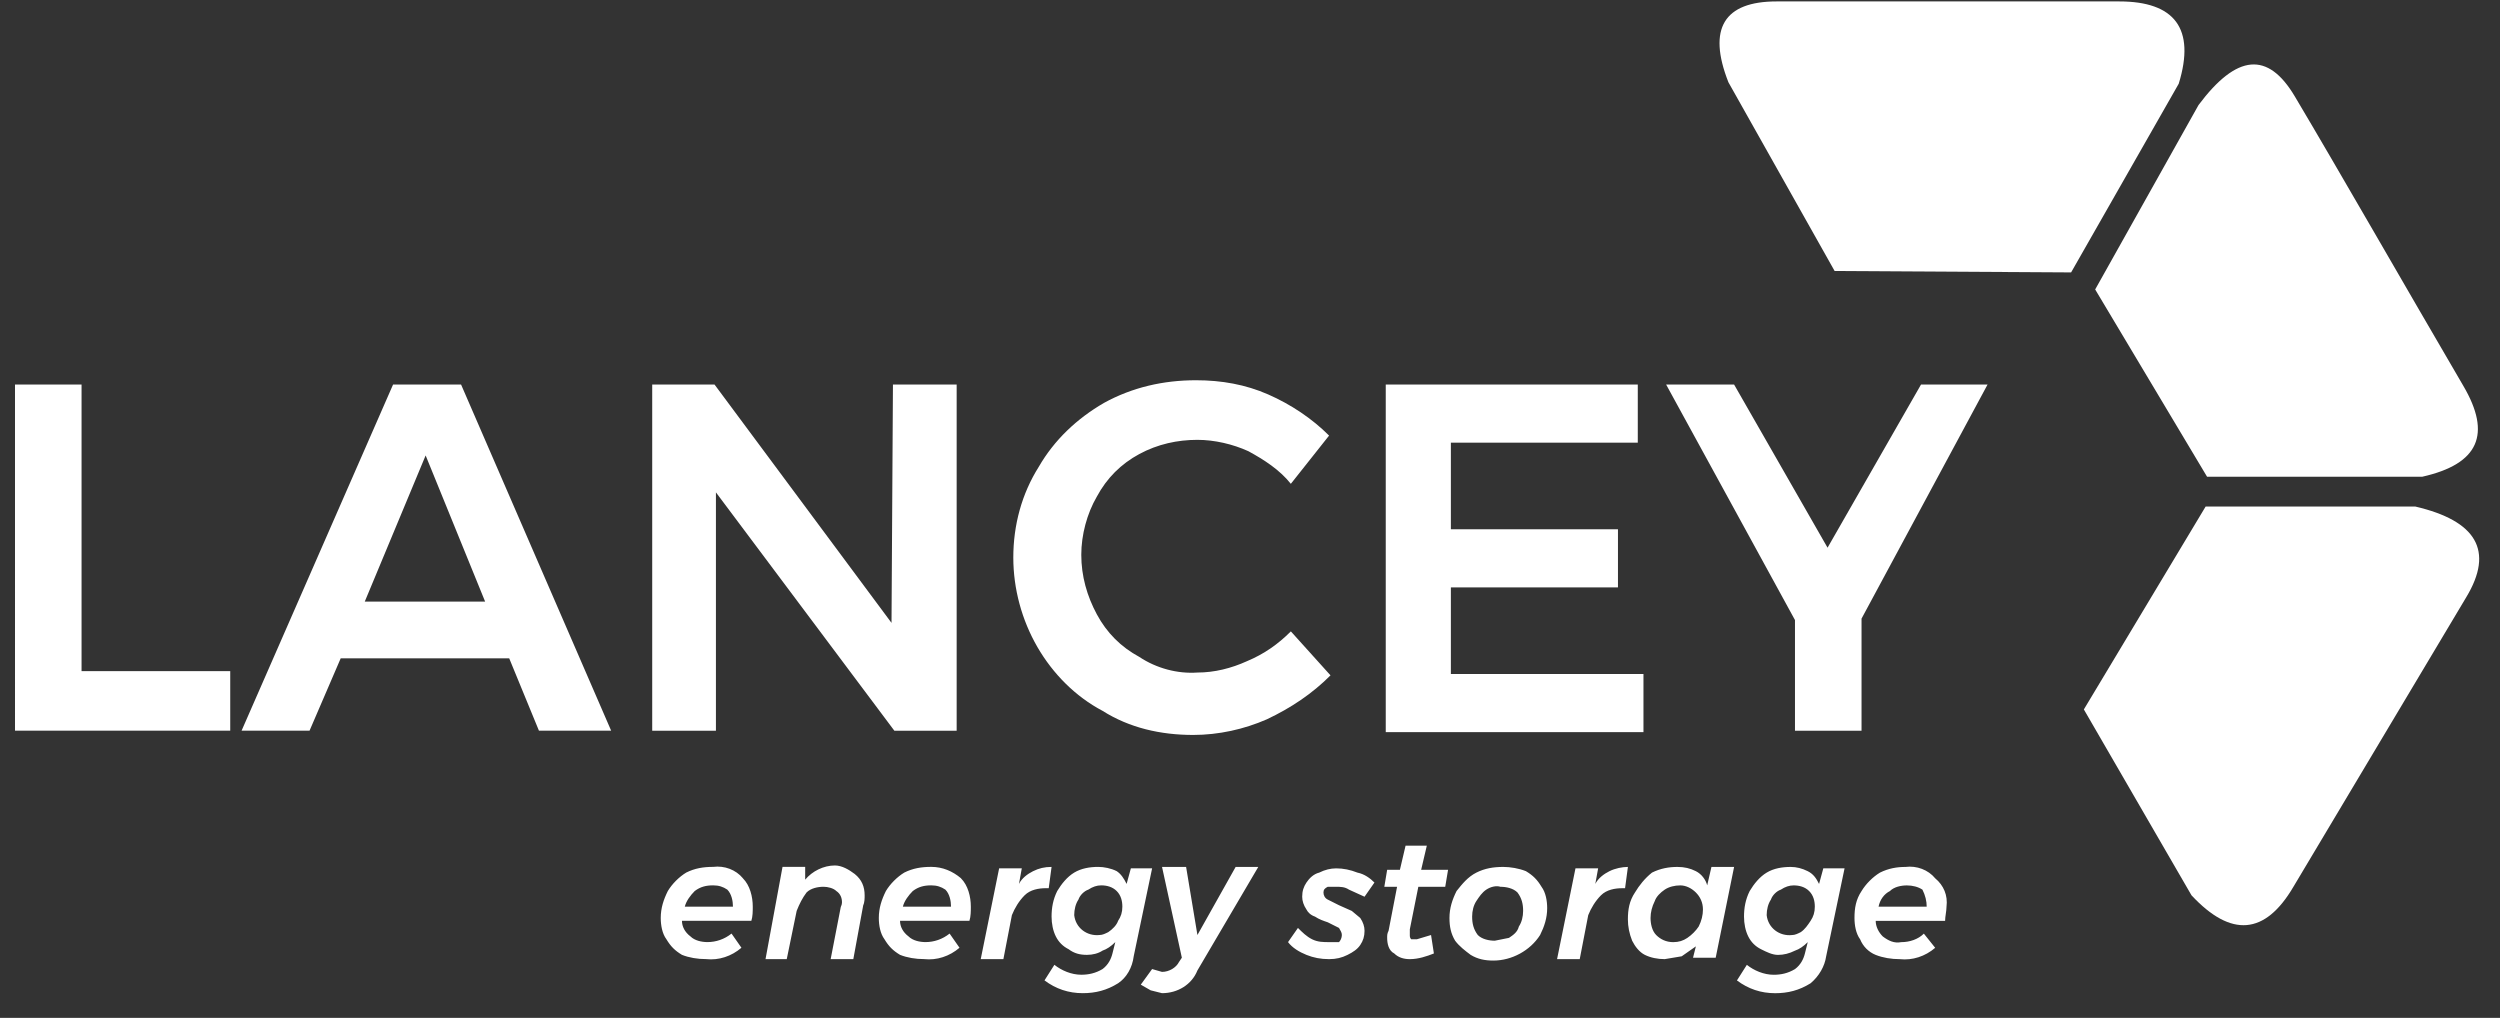 <svg fill="none" height="57" viewBox="0 0 140 57" width="140" xmlns="http://www.w3.org/2000/svg" xmlns:xlink="http://www.w3.org/1999/xlink"><rect x="0" y="0" width="140" height="57" fill="#333333" stroke="none"/><clipPath id="a"><path d="m.84 0h138.773v56.412h-138.773z"/></clipPath><g clip-path="url(#a)" fill="#fff"><path d="m41.6 49.182c.397.397.555 1.033.555 1.589 0 .238 0 .556-.079.794h-3.886c0 .318.159.636.476.874.238.238.634.318.952.318.476 0 .952-.159 1.348-.477l.555.794c-.555.477-1.269.715-1.982.636-.476 0-.952-.08-1.348-.238-.397-.238-.634-.477-.872-.874-.238-.318-.317-.794-.317-1.192 0-.556.159-1.033.397-1.51.238-.397.634-.794 1.031-1.033.476-.238.952-.318 1.507-.318.634-.08 1.269.159 1.665.636zm-.872.636c-.238-.159-.476-.238-.793-.238-.397 0-.714.079-1.031.318-.238.238-.476.556-.555.874h2.696c0-.318-.079-.715-.317-.954zm7.137-.874c.397.318.555.715.555 1.192 0 .159 0 .397-.079.556l-.555 3.019h-1.269l.555-2.86c0-.079.079-.159.079-.318 0-.238-.079-.477-.317-.636-.159-.159-.476-.238-.714-.238-.317 0-.714.08-.952.318-.238.318-.397.636-.555 1.033l-.555 2.701h-1.189l.952-5.165h1.269v.715c.397-.477 1.031-.795 1.665-.795.397 0 .793.238 1.11.477zm5.947.238c.397.397.555 1.033.555 1.589 0 .238 0 .556-.079.794h-3.886c0 .318.159.636.476.874.238.238.634.318.952.318.476 0 .952-.159 1.348-.477l.555.794c-.555.477-1.269.715-1.982.636-.476 0-.952-.08-1.348-.238-.397-.238-.634-.477-.872-.874-.238-.318-.317-.794-.317-1.192 0-.556.159-1.033.397-1.51.238-.397.634-.794 1.031-1.033.476-.238.952-.318 1.507-.318.634 0 1.19.238 1.665.636zm-.872.636c-.238-.159-.476-.238-.793-.238-.397 0-.714.079-1.031.318-.238.238-.476.556-.555.874h2.696c0-.318-.079-.715-.317-.954zm4.917-1.033c.317-.159.634-.238 1.031-.238l-.159 1.192h-.159c-.397 0-.872.079-1.19.397-.317.318-.555.715-.714 1.112l-.476 2.463h-1.269l1.031-5.085h1.269l-.159.874c.159-.318.476-.556.793-.715zm.634 6.118.555-.874c.397.318.952.556 1.507.556.397 0 .793-.079 1.19-.318.317-.238.476-.556.555-.874l.159-.636c-.238.238-.476.397-.714.477-.238.159-.555.238-.872.238-.397 0-.714-.079-1.031-.318-.317-.159-.555-.397-.714-.715s-.238-.715-.238-1.112c0-.477.079-.954.317-1.43.238-.397.555-.794.952-1.033.397-.238.872-.318 1.348-.318.317 0 .714.079 1.031.238.238.159.397.397.555.715l.238-.874h1.19l-1.031 4.926c-.079.636-.397 1.192-.872 1.51-.634.397-1.269.556-1.982.556-.793 0-1.507-.238-2.141-.715zm3.568-2.701c.238-.159.476-.397.555-.636.159-.238.238-.477.238-.794s-.079-.636-.317-.874-.555-.318-.872-.318c-.238 0-.476.079-.714.238-.238.08-.476.318-.555.556-.159.238-.238.556-.238.874.079.715.714 1.192 1.427 1.112.159 0 .317-.08.476-.159zm8.406-3.655-3.41 5.8c-.317.794-1.11 1.271-1.982 1.271l-.634-.159-.555-.318.634-.874.555.159c.397 0 .793-.238.952-.556l.159-.238-1.11-5.085h1.348l.634 3.814 2.141-3.814zm2.696 4.926c-.397-.159-.793-.397-1.031-.715l.555-.794c.238.238.476.477.793.636s.634.159.952.159h.555c.079-.079.159-.238.159-.397s-.079-.238-.159-.397l-.634-.318c-.238-.08-.476-.159-.714-.318-.238-.08-.397-.238-.476-.397-.159-.238-.238-.477-.238-.715 0-.318.079-.556.238-.794.159-.238.397-.477.714-.556.317-.159.634-.238.952-.238.397 0 .793.08 1.19.238.396.08.714.318.952.556l-.555.794-.872-.397c-.238-.159-.476-.159-.714-.159h-.476c-.159.08-.238.159-.238.318 0 .159.079.318.238.397l.634.318.714.318.476.397c.159.238.238.477.238.715 0 .318-.079.556-.238.794-.159.238-.396.397-.714.556s-.634.238-1.031.238c-.476 0-.872-.08-1.269-.238zm5.789-1.43v.318c0 .079 0 .159.079.238h.317l.793-.238.159 1.033c-.397.159-.872.318-1.348.318-.317 0-.634-.08-.872-.318-.317-.159-.397-.556-.397-.874 0-.159 0-.238.079-.397l.476-2.463h-.714l.159-.953h.714l.317-1.351h1.19l-.317 1.351h1.507l-.159.953h-1.507zm6.503-3.257c.397.238.634.477.872.874.238.318.317.795.317 1.192 0 .556-.159 1.033-.397 1.51-.555.874-1.586 1.43-2.617 1.43-.476 0-.872-.079-1.269-.318-.317-.238-.634-.477-.872-.794-.238-.397-.317-.795-.317-1.271 0-.556.159-1.033.397-1.51.317-.397.634-.794 1.11-1.033s.952-.318 1.507-.318c.397 0 .872.079 1.269.238zm-2.22 1.033c-.238.159-.397.397-.555.636-.159.238-.238.556-.238.874 0 .397.079.715.317 1.033.238.238.634.318.952.318l.793-.159c.238-.159.476-.318.555-.636.159-.238.238-.556.238-.874 0-.397-.079-.715-.317-1.033-.238-.238-.634-.318-.952-.318-.238-.079-.555 0-.793.159zm6.899-1.033c.317-.159.714-.238 1.031-.238l-.159 1.192h-.159c-.397 0-.872.079-1.19.397-.317.318-.555.715-.714 1.112l-.476 2.463h-1.269l1.031-5.085h1.269l-.159.874c.159-.318.476-.556.793-.715zm1.982 4.688c-.317-.159-.555-.477-.714-.794-.159-.397-.238-.795-.238-1.192 0-.556.079-1.033.397-1.51.238-.397.555-.795.952-1.112.476-.238.952-.318 1.427-.318.397 0 .714.079 1.031.238.317.159.555.477.634.794l.238-1.033h1.269l-1.031 5.085h-1.269l.159-.636-.793.556-.952.159c-.397 0-.793-.08-1.11-.238zm2.379-.953c.238-.159.476-.397.634-.636.159-.318.238-.636.238-.953 0-.397-.159-.715-.397-.953-.238-.238-.555-.397-.872-.397s-.634.079-.872.238c-.238.159-.476.397-.555.636-.159.318-.238.636-.238.953s.079.715.317.954c.238.238.555.397.952.397.317 0 .555-.079.793-.238zm2.776 2.384.555-.874c.397.318.952.556 1.507.556.397 0 .793-.079 1.189-.318.317-.238.476-.556.555-.874l.159-.636c-.238.238-.476.397-.714.477-.317.159-.634.238-.951.238s-.634-.159-.952-.318-.555-.397-.714-.715-.238-.715-.238-1.112c0-.477.079-.954.317-1.43.238-.397.555-.794.952-1.033s.872-.318 1.348-.318c.318 0 .635.079.952.238.317.159.476.397.634.715l.238-.874h1.19l-1.031 4.926c-.079.556-.397 1.112-.872 1.51-.635.397-1.269.556-1.983.556-.793 0-1.507-.238-2.141-.715zm3.568-2.701c.238-.159.397-.397.556-.636.158-.238.237-.477.237-.794s-.079-.636-.317-.874-.555-.318-.872-.318c-.238 0-.476.079-.714.238-.238.08-.476.318-.555.556-.159.238-.238.556-.238.874.079.715.714 1.192 1.428 1.112.158 0 .317-.08.475-.159zm7.534-3.019c.476.397.714.954.634 1.589 0 .238-.079.556-.079.794h-3.886c0 .318.159.636.397.874.317.238.634.397 1.031.318.475 0 .951-.159 1.268-.477l.635.794c-.555.477-1.269.715-1.983.636-.475 0-.951-.08-1.348-.238-.396-.159-.713-.477-.872-.874-.238-.318-.317-.794-.317-1.192 0-.556.079-1.033.396-1.51.238-.397.635-.794 1.031-1.033.476-.238.952-.318 1.428-.318.634-.08 1.268.159 1.665.636zm-.714.636c-.238-.159-.555-.238-.872-.238s-.714.079-.952.318c-.317.159-.555.477-.634.874h2.696c0-.318-.079-.636-.238-.954z"/><path d="m.84 21.532h3.727v16.05h8.326v3.337h-12.053zm29.341 19.387-1.665-4.052h-9.437l-1.745 4.052h-3.806l8.485-19.387h3.806l8.406 19.387zm-9.754-7.23h6.74l-3.331-8.184zm29.578-12.156h3.568v19.387h-3.489l-9.992-13.348v13.348h-3.568v-19.387h3.489l9.912 13.348zm19.904 3.734c-.872-.397-1.903-.636-2.855-.636-1.11 0-2.22.238-3.251.794-1.031.556-1.824 1.351-2.379 2.384-.555.954-.872 2.145-.872 3.258 0 1.192.317 2.304.872 3.337.555 1.033 1.348 1.827 2.379 2.384.952.636 2.141.953 3.251.874.952 0 1.903-.238 2.776-.636.952-.397 1.745-.953 2.458-1.669l2.22 2.463c-1.031 1.033-2.22 1.827-3.568 2.463-1.269.556-2.696.874-4.124.874-1.824 0-3.568-.397-5.075-1.351-1.507-.795-2.776-2.066-3.648-3.575s-1.348-3.258-1.348-5.006c0-1.827.476-3.575 1.427-5.085.872-1.51 2.141-2.701 3.648-3.575 1.586-.874 3.33-1.271 5.154-1.271 1.427 0 2.776.238 4.044.795 1.269.556 2.458 1.351 3.41 2.304l-2.141 2.701c-.634-.794-1.507-1.351-2.379-1.827zm7.613-3.734h14.194v3.258h-10.467v4.847h9.357v3.257h-9.357v4.847h10.785v3.258h-14.432v-19.466zm33.782 0-7.058 13.11v6.277h-3.727v-6.197l-7.216-13.189h3.806l5.234 9.137 5.234-9.137z"/><path d="m102.739 15.176-5.947-10.567c-1.189-3.019-.238-4.529 2.696-4.529h19.191c3.092 0 4.282 1.51 3.33 4.608l-6.027 10.567zm20.777 13.189h11.736c3.41.794 4.441 2.463 2.855 5.085l-9.675 16.209c-1.586 2.701-3.489 2.86-5.709.477l-6.027-10.408zm-6.186-12.156 5.789-10.329c2.141-2.86 3.886-3.019 5.393-.477 2.458 4.132 6.185 10.647 9.436 16.208 1.586 2.701.873 4.37-2.299 5.085h-12.054z"/></g></svg>